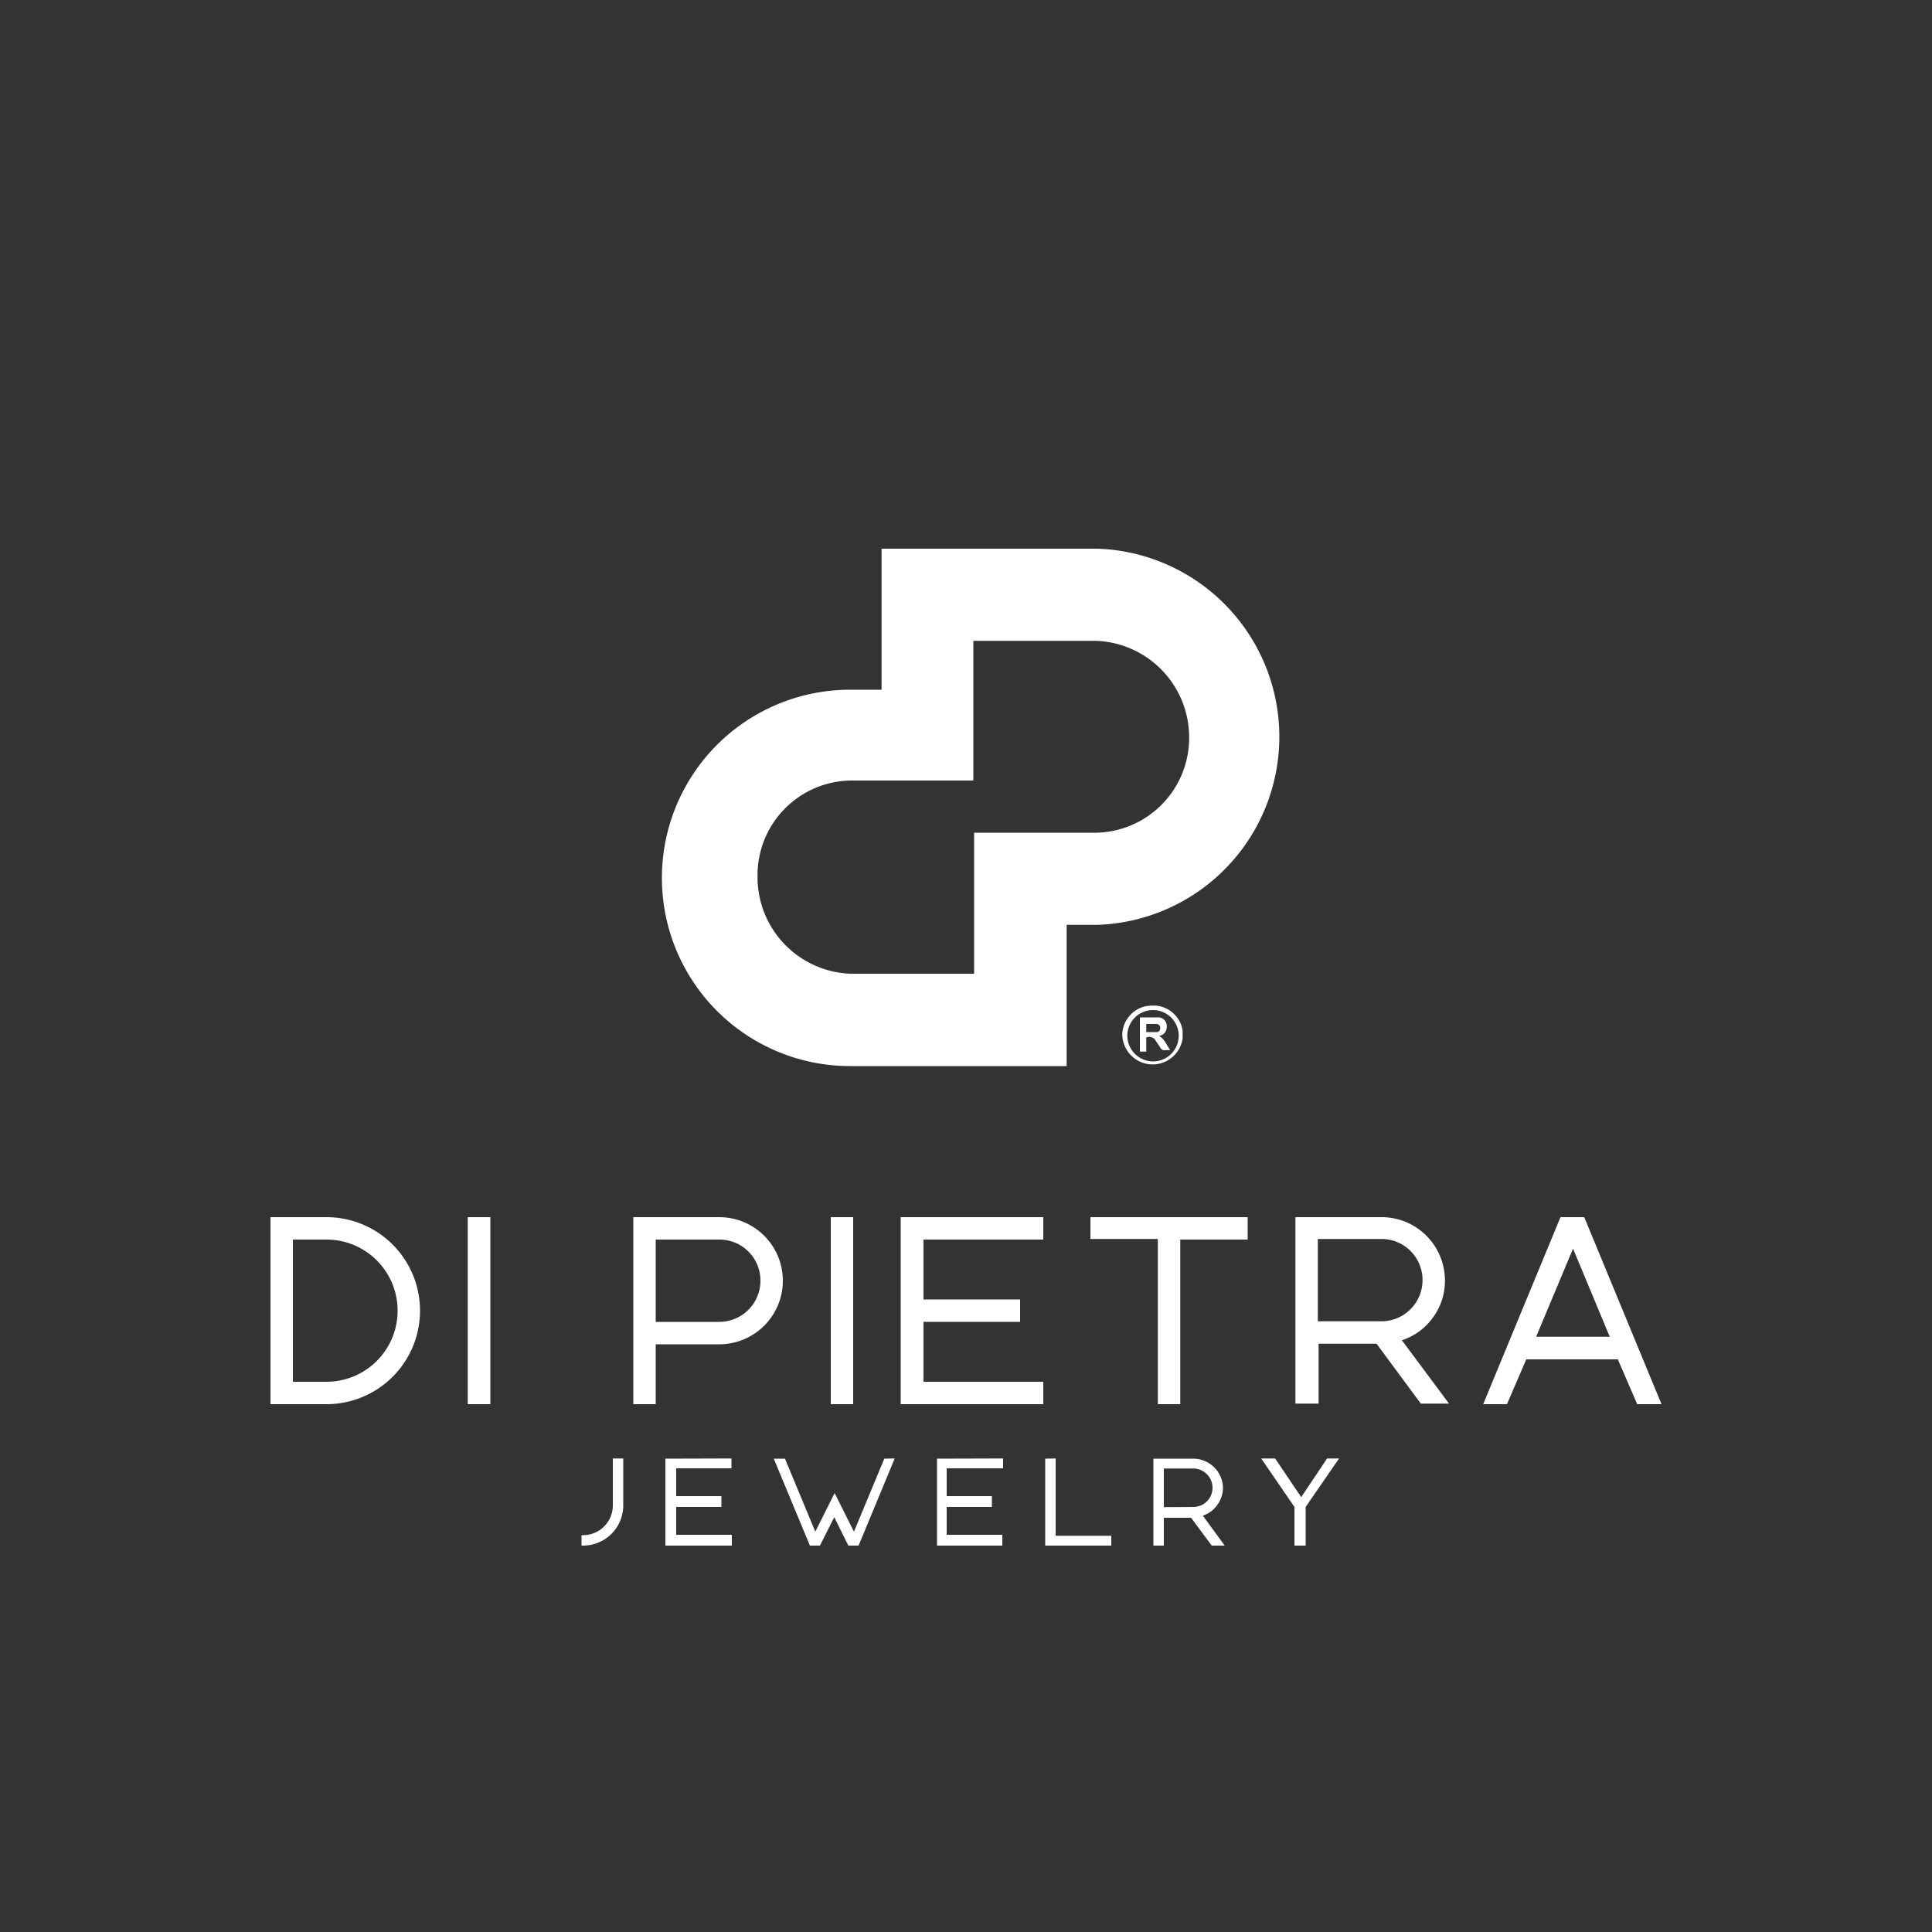 <svg xmlns="http://www.w3.org/2000/svg" id="Capa_1" data-name="Capa 1" viewBox="0 0 100 100"><rect x="0" y="0" width="100" height="100" fill="#333333" stroke="none"/><defs><style>.cls-1{fill:#fff;}</style></defs><path class="cls-1" d="M16.9,63a4.84,4.84,0,1,1,0,9.68H14V63Zm0,8.52a3.68,3.68,0,0,0,0-7.36H15.16v7.36Z"></path><path class="cls-1" d="M24.21,63h1.17v9.68H24.21Z"></path><path class="cls-1" d="M37.23,63a3.29,3.29,0,1,1,0,6.58H33.94v3.1H32.78V63Zm0,5.42a2.13,2.13,0,0,0,2.13-2.13,2.12,2.12,0,0,0-2.13-2.13H33.94v4.26Z"></path><path class="cls-1" d="M43,63h1.16v9.68H43Z"></path><path class="cls-1" d="M54,63v1.16h-6.2v3.1h5v1.16h-5v3.1H54v1.16H46.62V63Z"></path><path class="cls-1" d="M64.58,63v1.16H61.09v8.52H59.93V64.13H56.44V63Z"></path><path class="cls-1" d="M74.79,66.26a3.2,3.2,0,0,1-.61,1.92,3.17,3.17,0,0,1-1.62,1.19L75,72.65H73.54l-2.29-3.1h-3v3.1H67.05V63H71.5a3.28,3.28,0,0,1,3.29,3.29ZM71.5,68.39a2.13,2.13,0,0,0,2.13-2.13,2.12,2.12,0,0,0-2.13-2.13H68.21v4.26Z"></path><path class="cls-1" d="M82,63l4,9.68H84.74l-1-2.32H79l-1,2.32H76.77l4-9.68Zm-2.49,6.19h3.81l-1.9-4.56Z"></path><path class="cls-1" d="M31.72,75.49h.54v2.43A2.08,2.08,0,0,1,30.19,80H30.1v-.54h.09a1.54,1.54,0,0,0,1.53-1.53Z"></path><path class="cls-1" d="M37.86,75.49V76H35v1.44h2.34V78H35v1.44h2.88V80H34.44v-4.5Z"></path><path class="cls-1" d="M46.31,75.49h0L44.44,80h-.53l-.73-1.47L42.44,80h-.52L40.05,75.5h.58l1.57,3.78,1-2,1,2,1.57-3.78Z"></path><path class="cls-1" d="M51.92,75.49V76H49v1.44h2.34V78H49v1.44h2.88V80H48.5v-4.5Z"></path><path class="cls-1" d="M54.64,75.49v4h2.88V80H54.1v-4.5Z"></path><path class="cls-1" d="M63.3,77a1.48,1.48,0,0,1-.29.89,1.5,1.5,0,0,1-.75.56L63.39,80h-.67l-1.07-1.44H60.24V80H59.7v-4.5h2.07A1.54,1.54,0,0,1,63.3,77Zm-1.53,1a1,1,0,0,0,.7-.29,1,1,0,0,0,.29-.7,1,1,0,0,0-1-1H60.24v2Z"></path><path class="cls-1" d="M69.31,75.49,67.58,78v2H67V78l-1.72-2.51H66l1.35,2,1.34-2Z"></path><g id="_3tbics" data-name="3tbics"><path class="cls-1" d="M59.55,52.05h.28a1.54,1.54,0,0,1,1.38,1.27,2.13,2.13,0,0,1,0,.25v.07a.57.57,0,0,1,0,.13,1.57,1.57,0,0,1-3.12-.29,1.55,1.55,0,0,1,1.21-1.4Zm.12,2.89a1.33,1.33,0,1,0-1.32-1.33A1.34,1.34,0,0,0,59.67,54.94Z"></path><path class="cls-1" d="M59.33,53.7v.73H59V52.66H60a.45.45,0,0,1,.39.5.46.46,0,0,1-.4.46H60a1,1,0,0,1,.32.33l.25.41,0,0a1,1,0,0,0-.25,0,.25.25,0,0,1-.27-.15c-.09-.14-.19-.27-.28-.42A.4.4,0,0,0,59.33,53.7Zm0-.28.56,0a.18.18,0,0,0,.16-.18.2.2,0,0,0-.2-.24h-.52Z"></path></g><path class="cls-1" d="M56.79,28.4H45.63V35.7H44a9.74,9.74,0,0,0,0,19.48H55.21V47.87h1.58a9.74,9.74,0,0,0,0-19.47Zm0,14.7H50.42V50.4H44a5,5,0,0,1-4.79-5,4.9,4.9,0,0,1,4.79-5h6.38V33.17h6.37a5,5,0,0,1,4.8,5A4.91,4.91,0,0,1,56.79,43.1Z"></path></svg>
